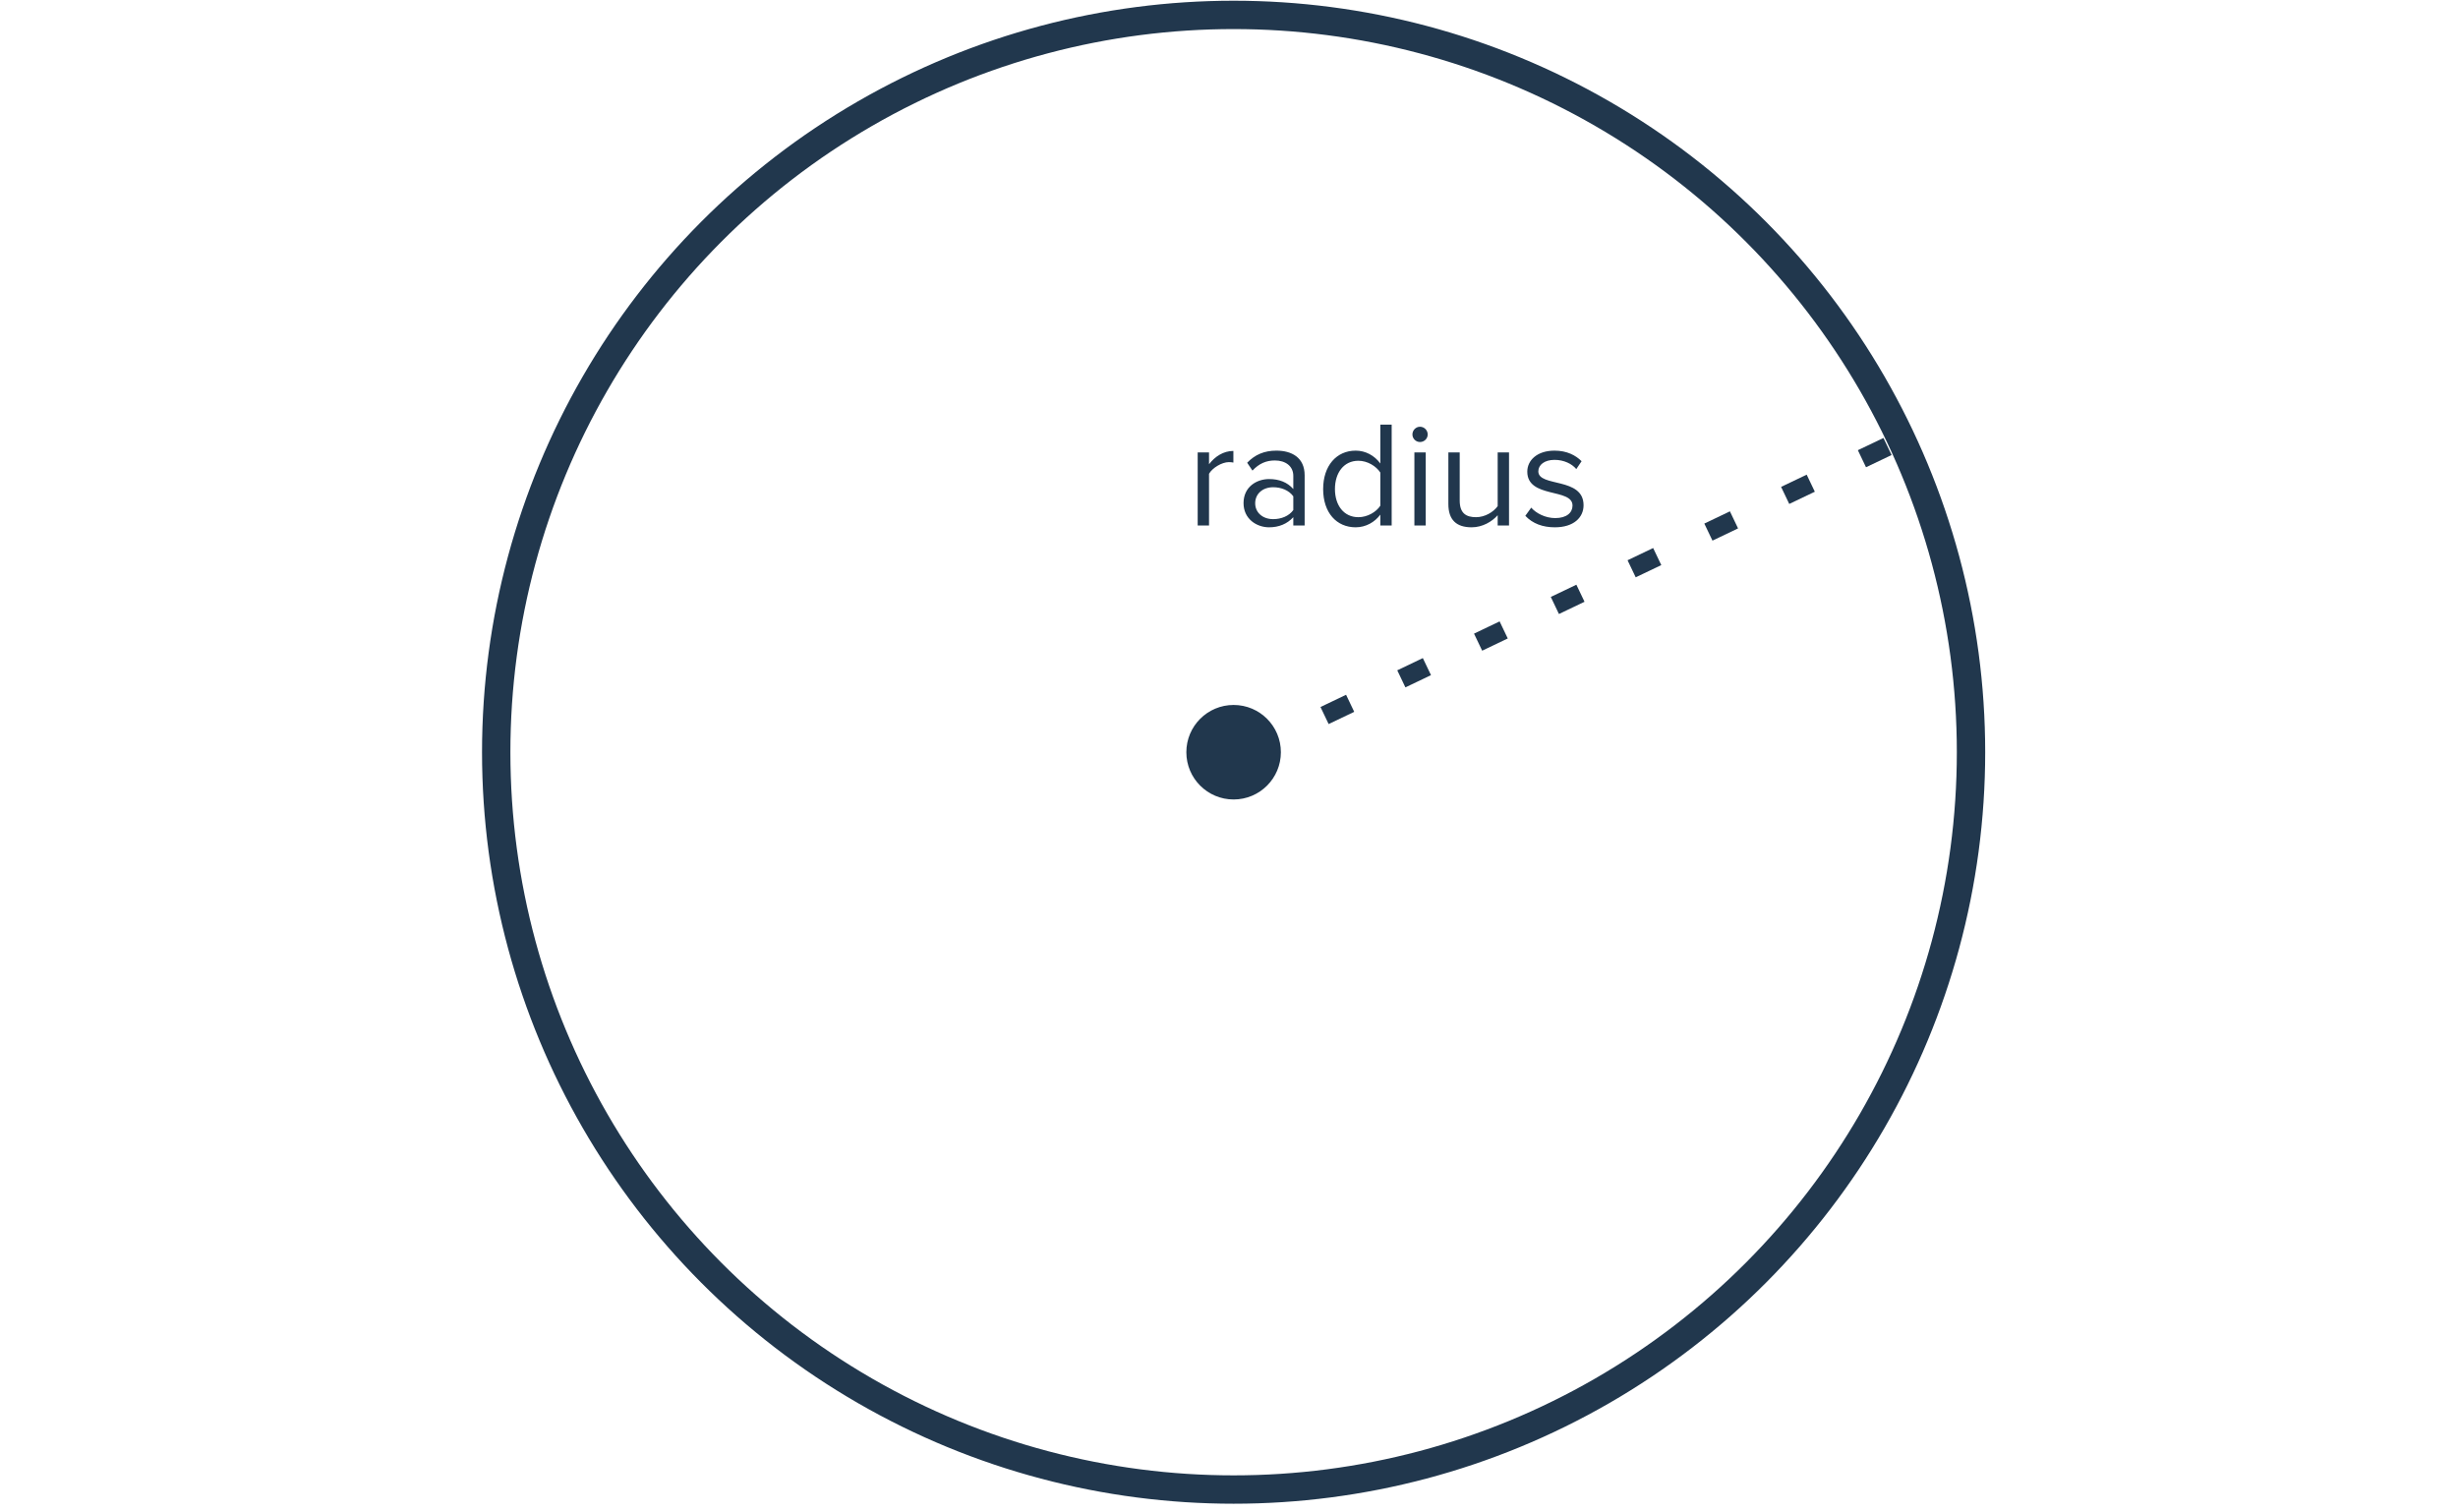 <svg width="260" height="160" viewBox="0 0 260 160" fill="none" xmlns="http://www.w3.org/2000/svg">
<g clip-path="url(#clip0_1124_19)">
<circle cx="130.488" cy="79.576" r="78" stroke="#21374D" stroke-width="3"/>
<circle cx="130.488" cy="79.576" r="5" fill="#21374D"/>
<path d="M131.988 79.576L199.988 47.076" stroke="#21374D" stroke-width="2" stroke-linejoin="round" stroke-dasharray="3 6"/>
<path d="M127.888 55.592H126.688V47.864H127.888V49.111C128.512 48.295 129.408 47.703 130.464 47.703V48.935C130.32 48.904 130.176 48.888 129.984 48.888C129.248 48.888 128.24 49.495 127.888 50.12V55.592ZM138.002 55.592H136.802V54.712C136.162 55.416 135.282 55.783 134.242 55.783C132.93 55.783 131.538 54.904 131.538 53.224C131.538 51.495 132.93 50.679 134.242 50.679C135.298 50.679 136.178 51.016 136.802 51.736V50.343C136.802 49.303 135.97 48.712 134.85 48.712C133.922 48.712 133.17 49.047 132.482 49.783L131.922 48.952C132.754 48.087 133.746 47.672 135.01 47.672C136.642 47.672 138.002 48.407 138.002 50.279V55.592ZM134.674 54.919C135.522 54.919 136.338 54.599 136.802 53.959V52.504C136.338 51.864 135.522 51.544 134.674 51.544C133.554 51.544 132.77 52.248 132.77 53.239C132.77 54.215 133.554 54.919 134.674 54.919ZM147.207 55.592H146.007V54.44C145.431 55.224 144.487 55.783 143.399 55.783C141.383 55.783 139.959 54.248 139.959 51.736C139.959 49.272 141.367 47.672 143.399 47.672C144.439 47.672 145.383 48.184 146.007 49.032V44.919H147.207V55.592ZM143.687 54.712C144.647 54.712 145.575 54.167 146.007 53.495V49.992C145.575 49.319 144.647 48.743 143.687 48.743C142.135 48.743 141.207 50.023 141.207 51.736C141.207 53.447 142.135 54.712 143.687 54.712ZM150.202 46.76C149.77 46.76 149.402 46.407 149.402 45.959C149.402 45.511 149.77 45.144 150.202 45.144C150.65 45.144 151.018 45.511 151.018 45.959C151.018 46.407 150.65 46.76 150.202 46.76ZM150.81 55.592H149.61V47.864H150.81V55.592ZM159.62 55.592H158.42V54.504C157.828 55.175 156.82 55.783 155.668 55.783C154.052 55.783 153.204 54.999 153.204 53.319V47.864H154.404V52.952C154.404 54.312 155.092 54.712 156.132 54.712C157.076 54.712 157.972 54.167 158.42 53.544V47.864H159.62V55.592ZM164.464 55.783C163.2 55.783 162.128 55.4 161.344 54.568L161.968 53.703C162.48 54.295 163.456 54.807 164.512 54.807C165.696 54.807 166.336 54.248 166.336 53.48C166.336 51.608 161.552 52.76 161.552 49.895C161.552 48.696 162.592 47.672 164.432 47.672C165.744 47.672 166.672 48.167 167.296 48.791L166.736 49.623C166.272 49.063 165.424 48.648 164.432 48.648C163.376 48.648 162.72 49.175 162.72 49.864C162.72 51.559 167.504 50.44 167.504 53.447C167.504 54.743 166.464 55.783 164.464 55.783Z" fill="#21374D"/>
</g>
<defs>
<clipPath id="clip0_1124_19">
<rect width="260" height="160" fill="white"/>
</clipPath>
</defs>
</svg>
